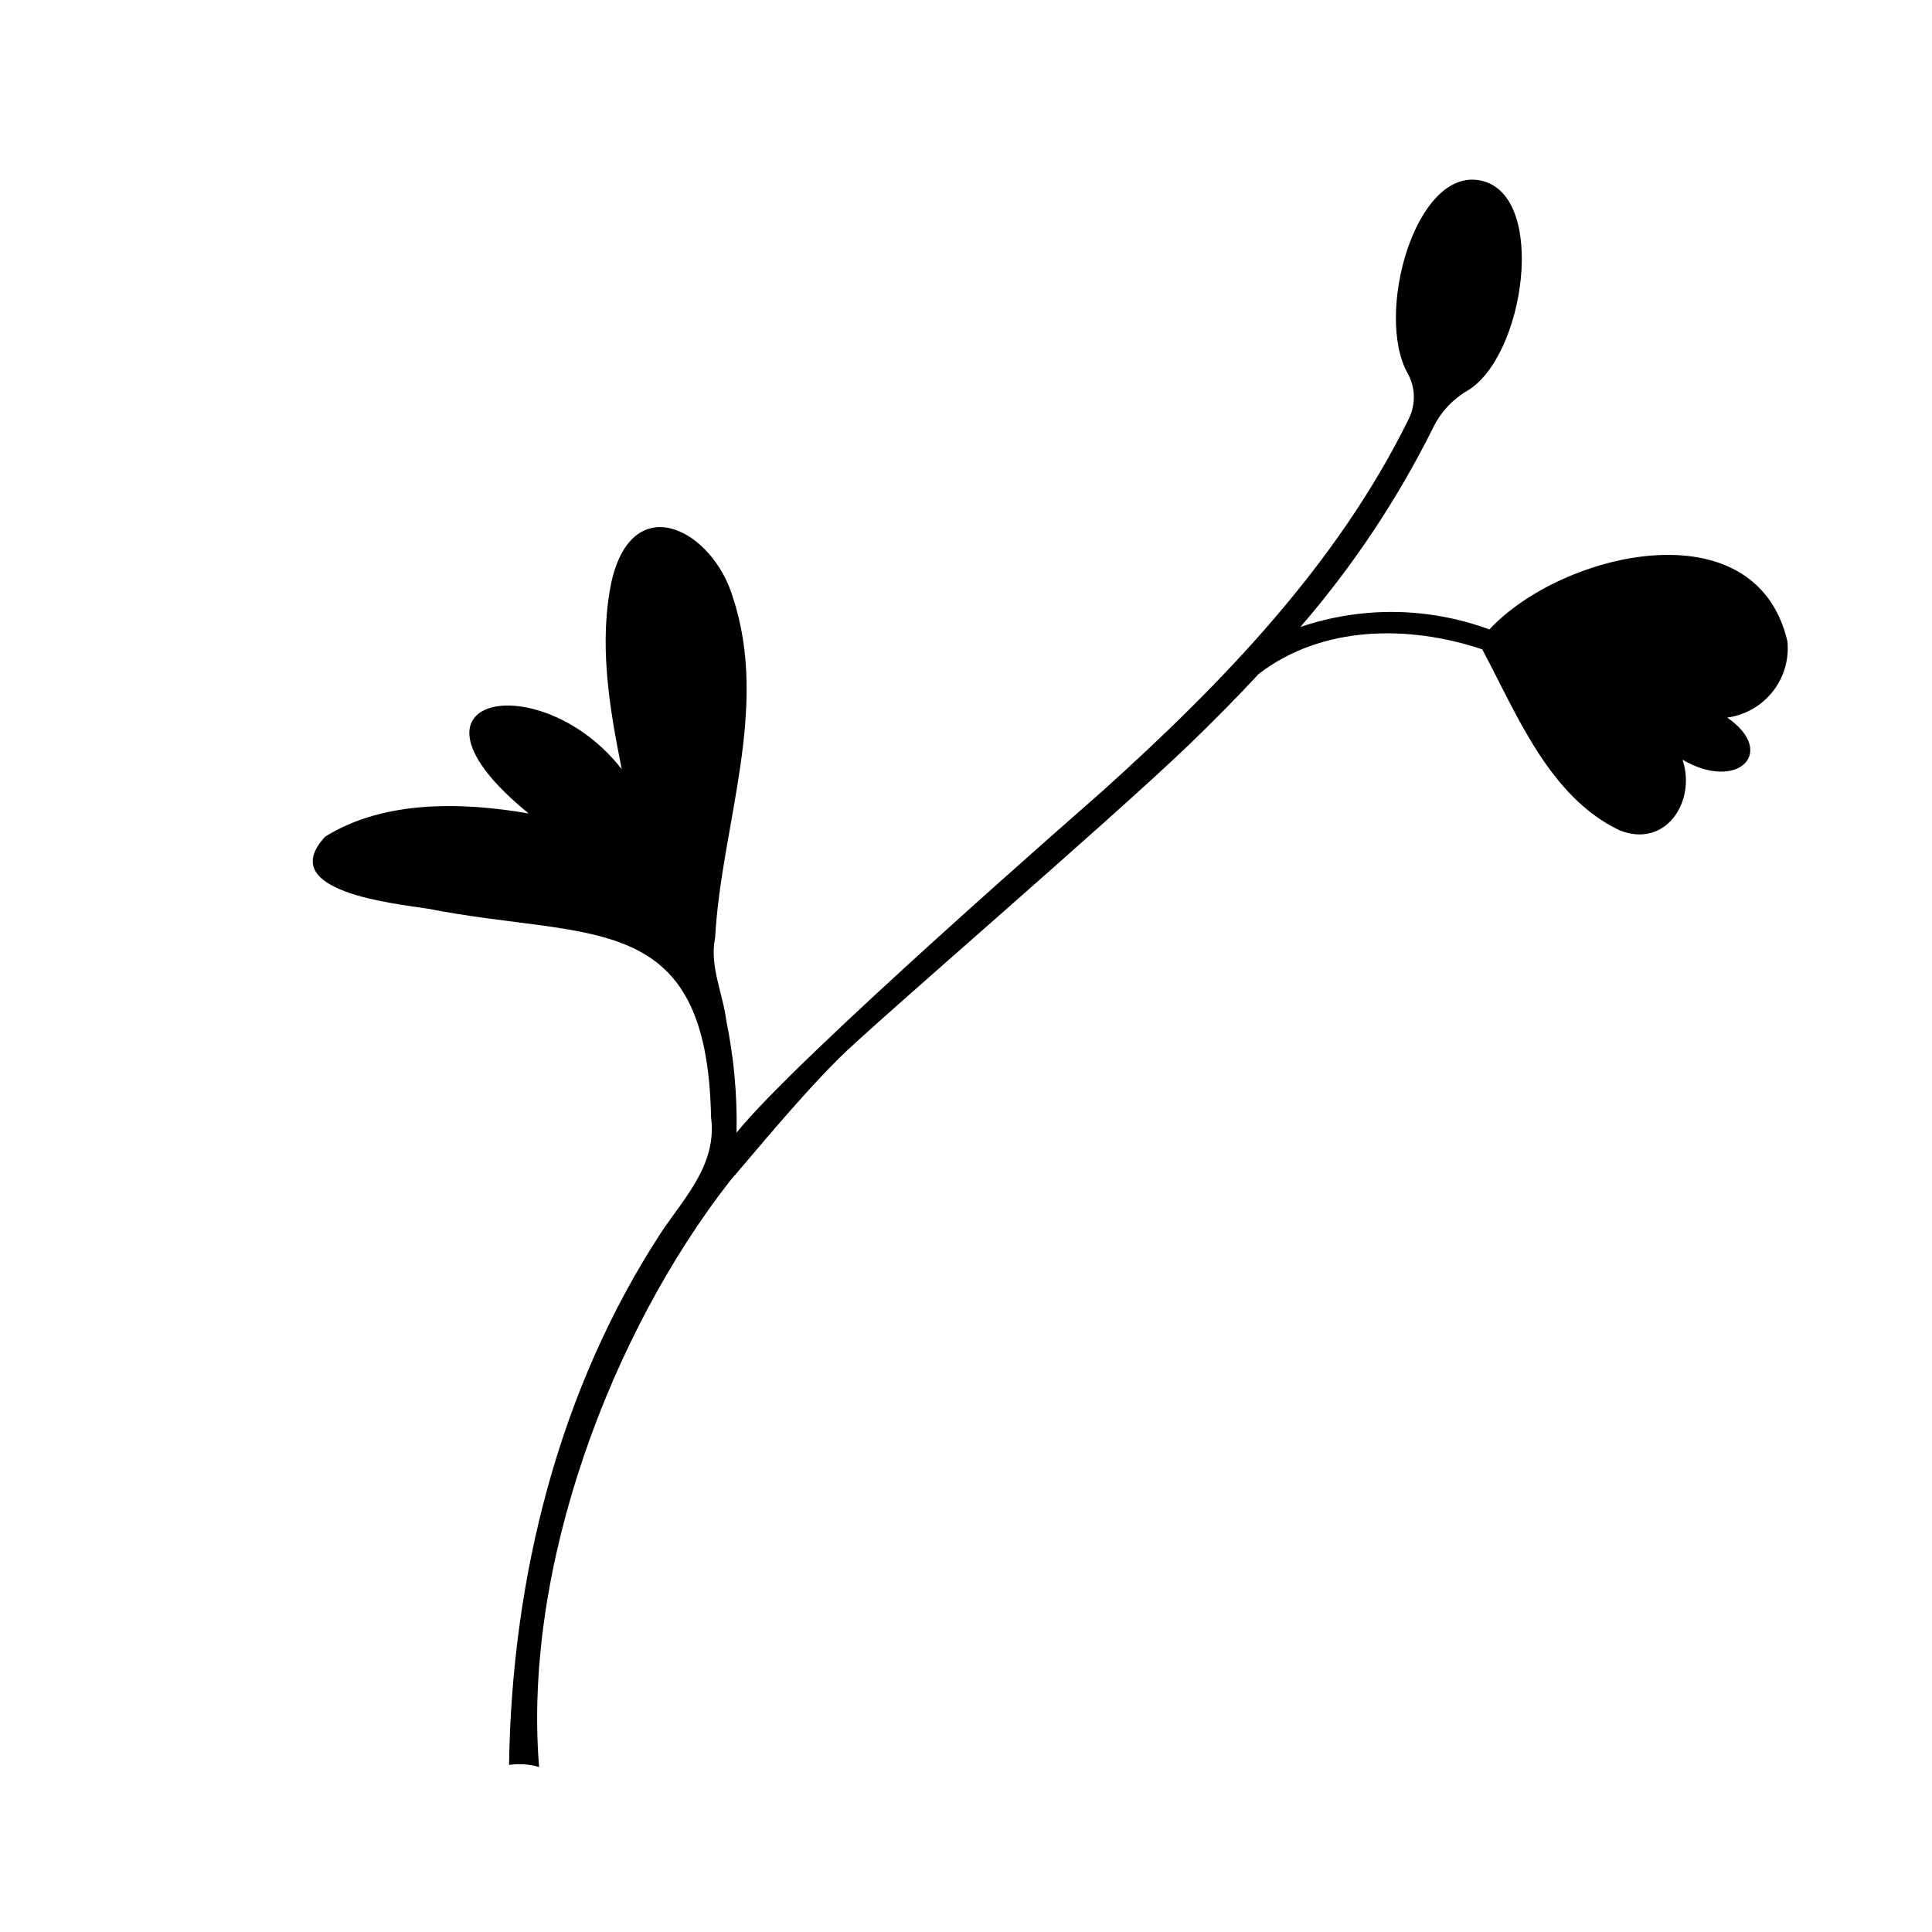 <?xml version="1.0" encoding="UTF-8"?>
<!-- The Best Svg Icon site in the world: iconSvg.co, Visit us! https://iconsvg.co -->
<svg fill="#000000" width="800px" height="800px" version="1.1" viewBox="144 144 512 512" xmlns="http://www.w3.org/2000/svg">
 <path d="m278.9 611.73c0.734-49.602 13.148-99.727 40.547-141.47 6.363-9.352 14.613-17.992 12.988-30.223-1.07-55.66-32.094-46.781-74.852-55.188-8.973-1.418-40.984-4.543-27.379-19.156 15.652-9.707 36.297-9.152 53.895-6.117-38.508-31.398 3.176-39.332 24.672-11.727-3.293-16.359-6.203-33.562-2.633-50.082 5.828-24.395 26.805-13.25 32.074 4.531 9.805 29.543-3.035 60.254-4.695 90.199-1.539 7.469 2.019 14.582 2.953 21.949v0.004c2.016 9.773 2.926 19.746 2.723 29.727 15.777-19.758 94.109-87.961 97.09-90.645 31.715-28.551 62.191-60.109 81.066-98.555v-0.004c1.883-3.828 1.766-8.332-0.312-12.059-8.758-15.625 2.031-54.52 19.266-51.09 17.93 3.57 11.879 46.652-3.449 55.727-3.875 2.254-7 5.602-8.977 9.625-9.48 19.074-21.328 36.871-35.266 52.977 16.281-5.519 33.965-5.289 50.098 0.66 19.051-20.52 70.547-32.844 78.969 3.117l0.004-0.004c0.484 4.785-0.91 9.57-3.887 13.344-2.973 3.777-7.301 6.25-12.062 6.898 13.344 9.207 2.766 19.695-11.84 11.176 3.711 11.09-4.523 23.66-16.777 18.66-18.578-8.906-27.121-30.707-36.305-47.918-19.438-6.504-42.406-6.414-59.234 6.508-6.039 6.512-12.277 12.809-18.621 18.906-20.891 20.094-83.766 74.082-92.66 82.996-11.703 11.715-23.93 26.91-28.707 32.281-31.719 40.547-55.039 102.61-50.723 155.5-2.582-0.754-5.301-0.941-7.965-0.555z"/>
</svg>